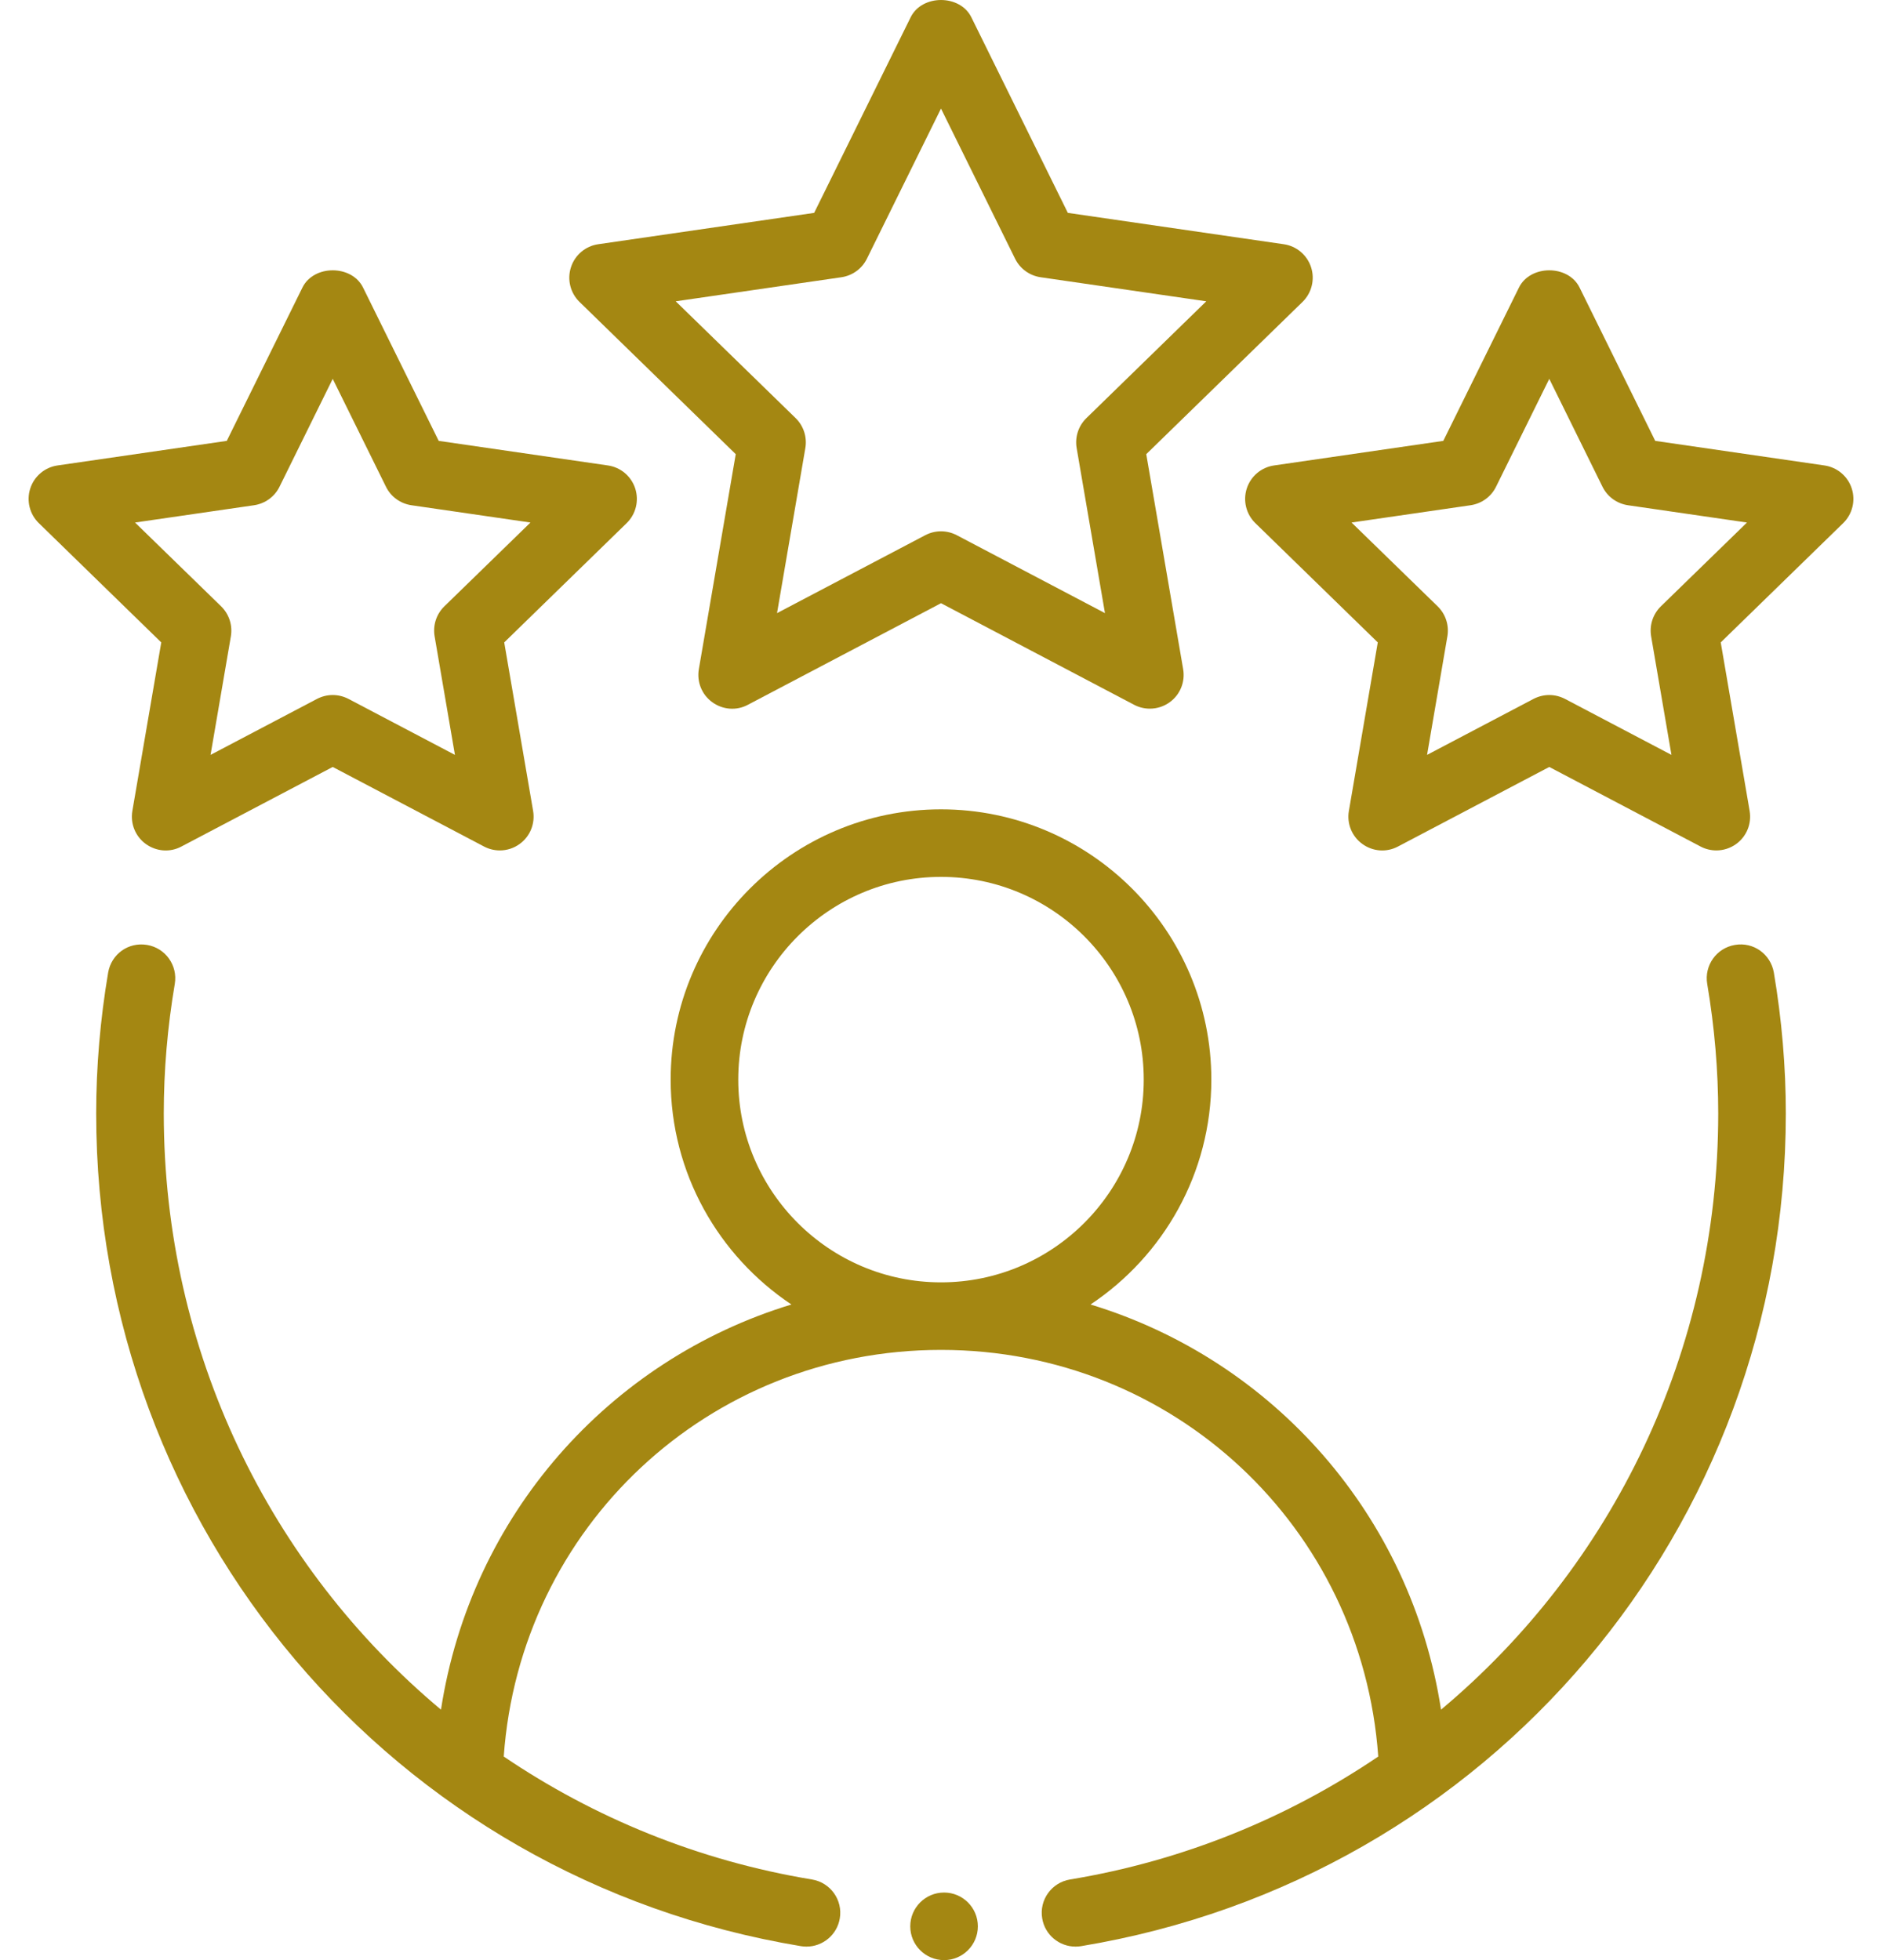 <svg width="48" height="50" viewBox="0 0 48 50" fill="none" xmlns="http://www.w3.org/2000/svg">
<path fill-rule="evenodd" clip-rule="evenodd" d="M44.248 24.104C43.779 24.183 43.463 24.627 43.542 25.097C43.729 26.201 43.823 27.312 43.823 28.401C43.823 34.476 41.115 39.96 36.753 43.611C35.991 38.664 32.478 34.696 27.814 33.276C29.669 32.039 30.895 29.931 30.895 27.54C30.895 23.737 27.802 20.645 24 20.645C20.198 20.645 17.105 23.737 17.105 27.54C17.105 29.931 18.331 32.039 20.185 33.276C15.521 34.696 12.009 38.664 11.247 43.611C6.885 39.96 4.177 34.476 4.177 28.401C4.177 27.312 4.271 26.201 4.458 25.097C4.537 24.627 4.221 24.183 3.752 24.104C3.272 24.023 2.838 24.341 2.758 24.811C2.556 26.008 2.453 27.216 2.453 28.401C2.453 38.986 10.013 47.92 20.429 49.644C20.476 49.652 20.524 49.655 20.57 49.655C20.984 49.655 21.349 49.356 21.419 48.935C21.498 48.465 21.18 48.021 20.71 47.943C17.805 47.463 15.149 46.364 12.848 44.807C13.263 38.958 18.07 34.434 24 34.434C29.929 34.434 34.736 38.958 35.152 44.807C32.851 46.364 30.194 47.463 27.29 47.943C26.82 48.021 26.502 48.465 26.581 48.935C26.65 49.356 27.016 49.655 27.43 49.655C27.476 49.655 27.524 49.652 27.571 49.644C37.987 47.92 45.547 38.986 45.547 28.401C45.547 27.216 45.444 26.008 45.242 24.811C45.162 24.341 44.723 24.021 44.248 24.104ZM18.829 27.54C18.829 24.688 21.148 22.368 24 22.368C26.852 22.368 29.171 24.688 29.171 27.54C29.171 30.391 26.852 32.711 24 32.711C21.148 32.711 18.829 30.391 18.829 27.54Z" fill="#A48712"/>
<path fill-rule="evenodd" clip-rule="evenodd" d="M33.439 6.818C33.337 6.504 33.067 6.277 32.742 6.23L27.235 5.43L24.773 0.439C24.483 -0.146 23.517 -0.146 23.227 0.439L20.765 5.43L15.258 6.23C14.933 6.277 14.663 6.504 14.562 6.818C14.461 7.129 14.545 7.472 14.78 7.701L18.765 11.585L17.824 17.069C17.768 17.394 17.901 17.721 18.166 17.912C18.433 18.106 18.784 18.135 19.075 17.978L24 15.387L28.925 17.978C29.052 18.045 29.19 18.077 29.327 18.077C29.505 18.077 29.683 18.022 29.834 17.912C30.099 17.721 30.232 17.394 30.176 17.069L29.235 11.585L33.221 7.701C33.455 7.472 33.54 7.129 33.439 6.818ZM27.708 10.666C27.505 10.864 27.412 11.149 27.46 11.43L28.182 15.64L24.402 13.652C24.275 13.586 24.138 13.553 24 13.553C23.862 13.553 23.725 13.586 23.599 13.652L19.818 15.64L20.54 11.43C20.588 11.149 20.495 10.864 20.293 10.666L17.234 7.686L21.461 7.072C21.742 7.03 21.984 6.855 22.11 6.6L24 2.769L25.89 6.6C26.016 6.855 26.258 7.03 26.539 7.072L30.766 7.686L27.708 10.666Z" fill="#A48712"/>
<path fill-rule="evenodd" clip-rule="evenodd" d="M3.376 20.685C3.32 21.01 3.453 21.336 3.718 21.528C3.986 21.722 4.338 21.749 4.626 21.594L8.486 19.564L12.346 21.594C12.473 21.661 12.611 21.693 12.748 21.693C12.926 21.693 13.104 21.638 13.254 21.528C13.52 21.336 13.652 21.01 13.597 20.685L12.86 16.387L15.983 13.344C16.218 13.115 16.302 12.772 16.201 12.46C16.099 12.147 15.83 11.92 15.505 11.873L11.189 11.246L9.259 7.334C8.969 6.749 8.003 6.749 7.714 7.334L5.784 11.246L1.468 11.873C1.143 11.92 0.873 12.147 0.772 12.46C0.671 12.772 0.755 13.115 0.99 13.344L4.113 16.387L3.376 20.685ZM3.444 13.329L6.48 12.888C6.761 12.846 7.003 12.671 7.129 12.416L8.486 9.664L9.844 12.416C9.969 12.671 10.212 12.846 10.493 12.888L13.529 13.329L11.332 15.468C11.129 15.667 11.037 15.951 11.085 16.233L11.603 19.256L8.888 17.828C8.762 17.763 8.624 17.729 8.486 17.729C8.348 17.729 8.211 17.763 8.085 17.828L5.37 19.256L5.888 16.233C5.936 15.951 5.843 15.667 5.641 15.468L3.444 13.329Z" fill="#A48712"/>
<path fill-rule="evenodd" clip-rule="evenodd" d="M46.532 11.873L42.216 11.246L40.286 7.334C39.997 6.749 39.031 6.749 38.741 7.334L36.811 11.246L32.495 11.873C32.17 11.92 31.901 12.147 31.799 12.46C31.698 12.772 31.782 13.115 32.017 13.344L35.14 16.387L34.403 20.685C34.347 21.01 34.48 21.336 34.746 21.528C35.012 21.722 35.363 21.749 35.654 21.594L39.514 19.564L43.373 21.594C43.5 21.661 43.638 21.693 43.775 21.693C43.953 21.693 44.131 21.638 44.282 21.528C44.547 21.336 44.68 21.01 44.624 20.685L43.887 16.387L47.01 13.344C47.245 13.115 47.329 12.772 47.228 12.46C47.127 12.147 46.857 11.92 46.532 11.873ZM42.359 15.468C42.157 15.667 42.064 15.951 42.112 16.233L42.63 19.256L39.915 17.828C39.789 17.763 39.652 17.729 39.514 17.729C39.376 17.729 39.238 17.763 39.112 17.828L36.397 19.256L36.915 16.233C36.963 15.951 36.871 15.667 36.668 15.468L34.471 13.329L37.507 12.888C37.788 12.846 38.031 12.671 38.156 12.416L39.514 9.664L40.871 12.416C40.997 12.671 41.239 12.846 41.52 12.888L44.556 13.329L42.359 15.468Z" fill="#A48712"/>
<path d="M24.078 50C24.554 50 24.94 49.614 24.94 49.138C24.94 48.662 24.554 48.276 24.078 48.276C23.602 48.276 23.216 48.662 23.216 49.138C23.216 49.614 23.602 50 24.078 50Z" fill="#A48712"/>
</svg>
